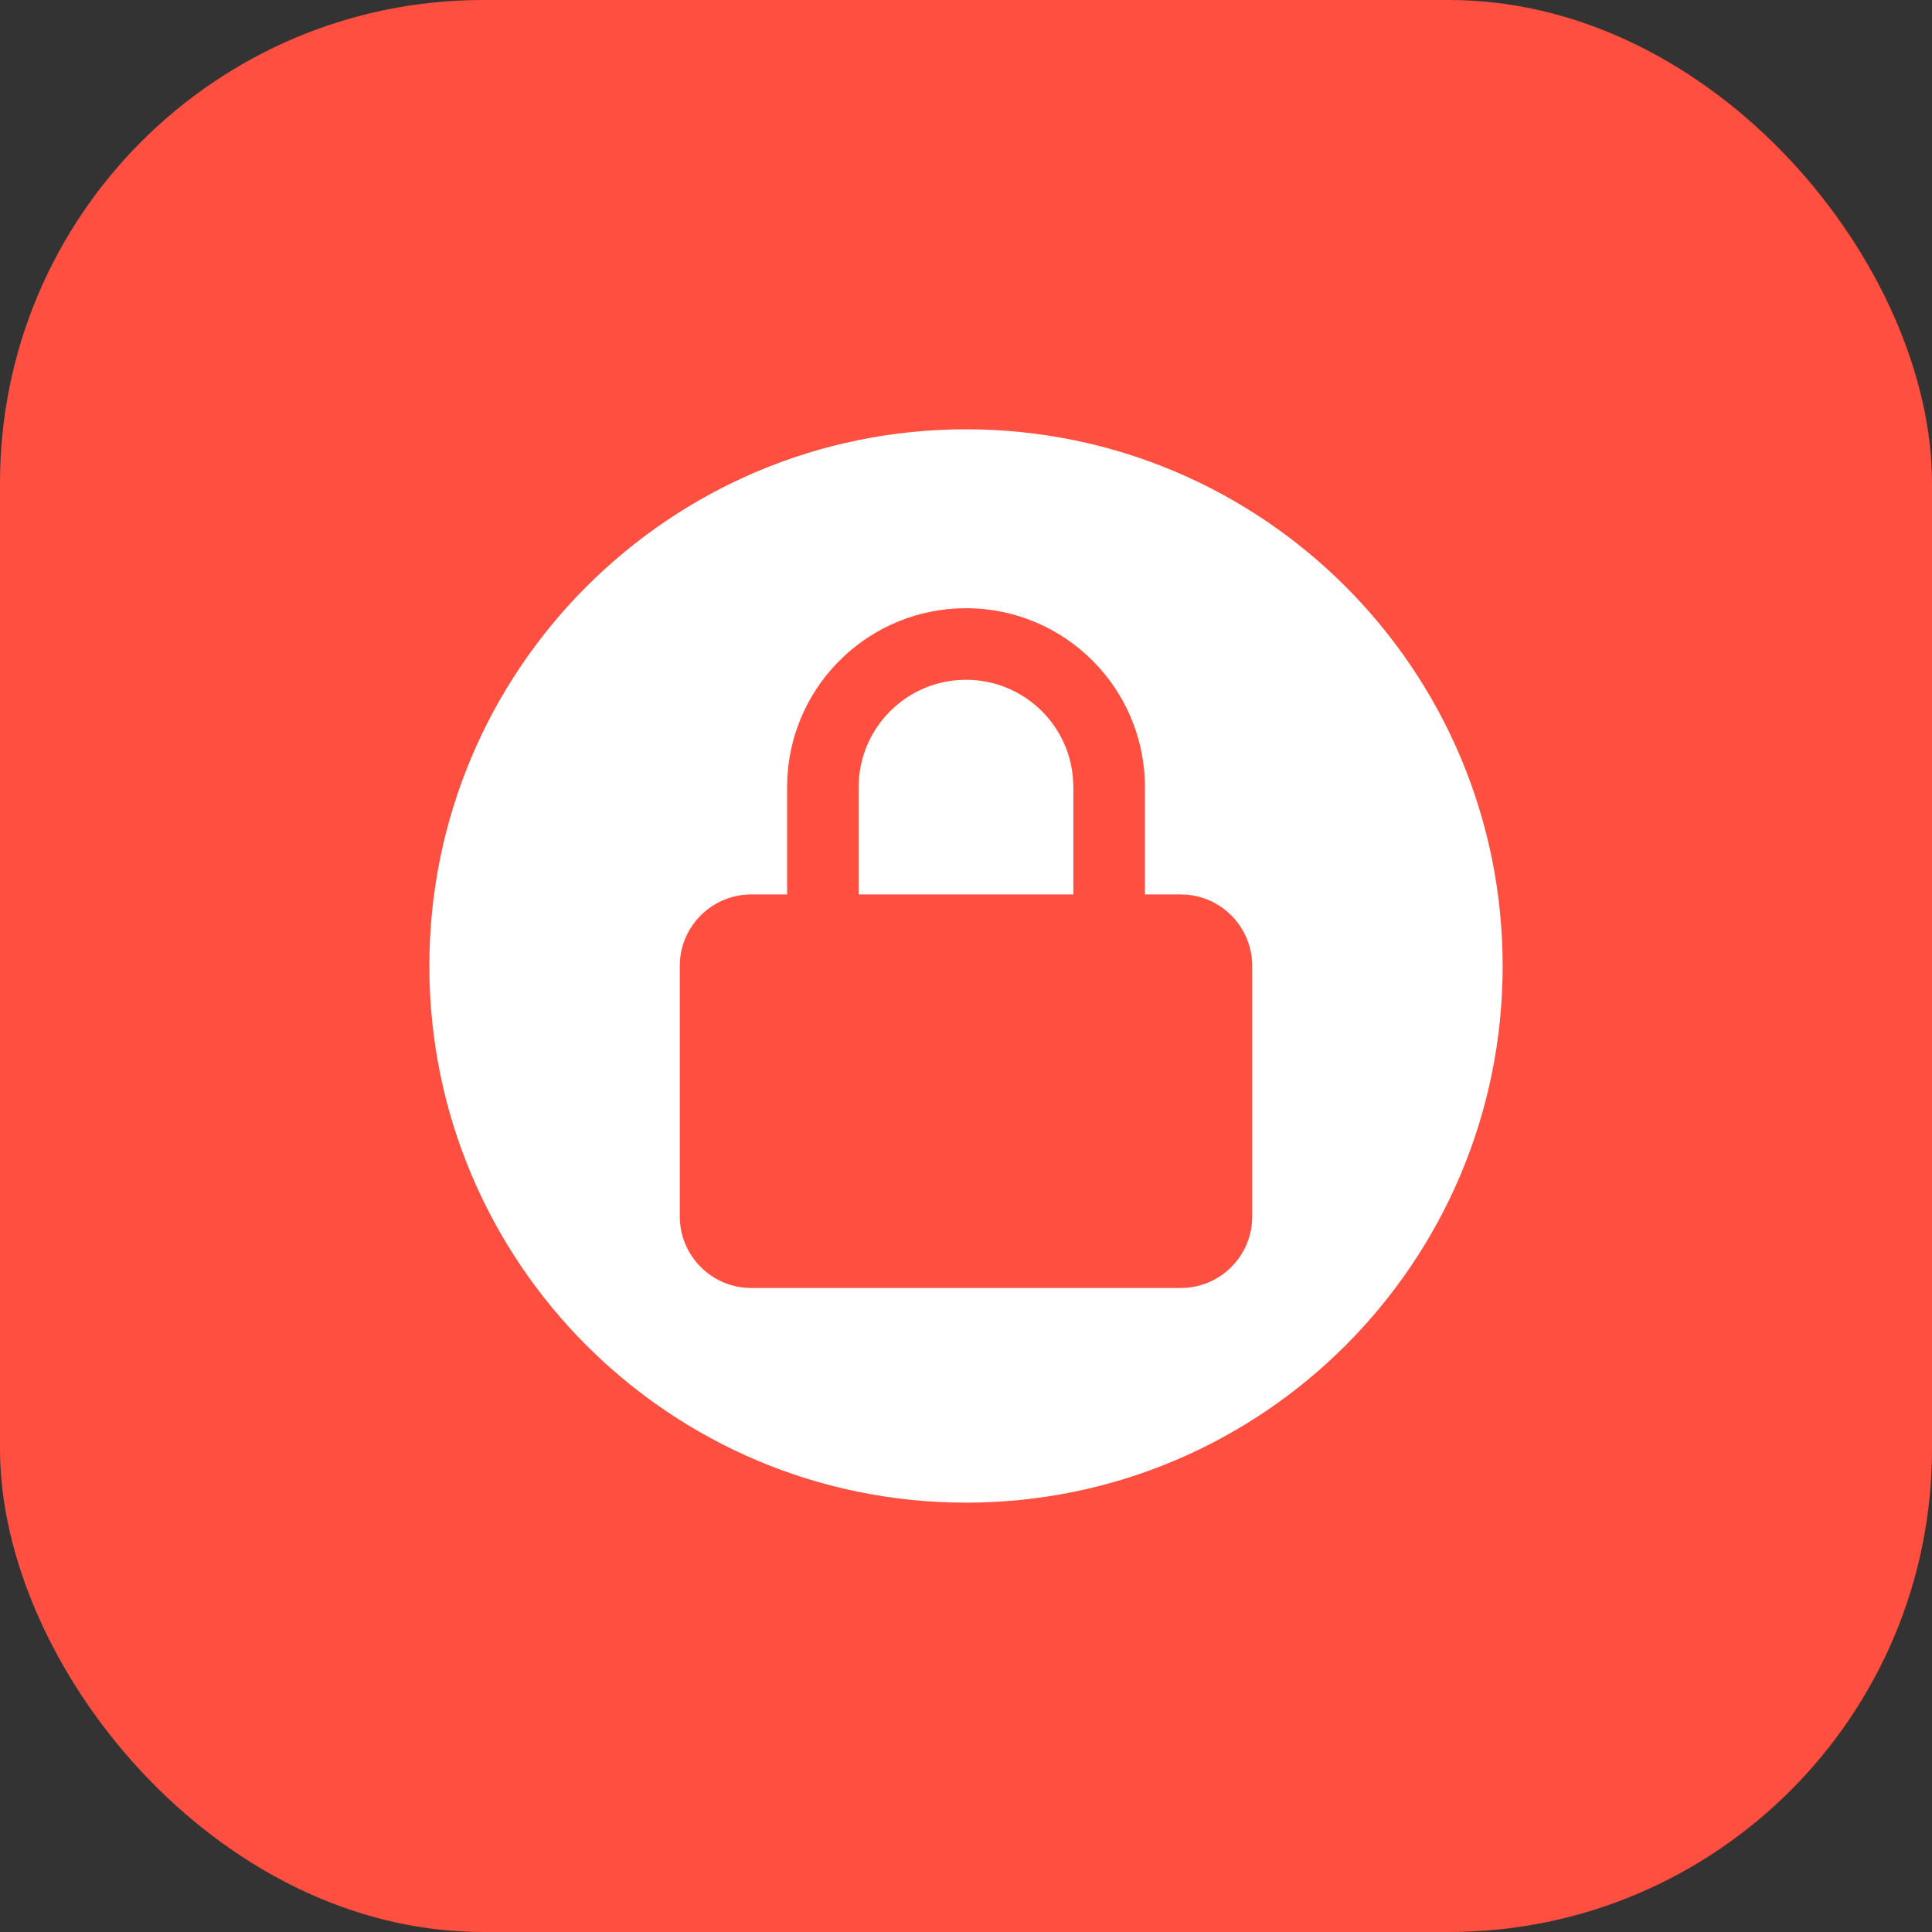 <svg width="48" height="48" viewBox="0 0 48 48" fill="none" xmlns="http://www.w3.org/2000/svg">
<rect x="0" y="0" width="48" height="48" fill="#333333" stroke="none"/>
<g clip-path="url(#clip0_140_2480)">
<rect width="48" height="48" rx="12" fill="#FF4F40"/>
<path fill-rule="evenodd" clip-rule="evenodd" d="M24 10.666C31.364 10.666 37.333 16.636 37.333 24C37.333 31.364 31.364 37.333 24 37.333C16.636 37.333 10.667 31.364 10.667 24C10.667 16.636 16.636 10.666 24 10.666ZM24 15.111C21.627 15.111 19.689 16.97 19.562 19.311L19.556 19.555V22.222H18.667C17.743 22.222 16.983 22.927 16.897 23.829L16.889 24V30.222C16.889 31.146 17.594 31.906 18.495 31.992L18.667 32H29.333C30.258 32 31.017 31.295 31.103 30.393L31.111 30.222V24C31.111 23.076 30.406 22.316 29.505 22.23L29.333 22.222H28.445V19.555C28.445 17.101 26.455 15.111 24 15.111ZM24 16.889C25.406 16.889 26.558 17.977 26.659 19.356L26.667 19.555V22.222H21.333V19.555C21.333 18.083 22.527 16.889 24 16.889Z" fill="white"/>
</g>
<defs>
<clipPath id="clip0_140_2480">
<rect width="48" height="48" fill="white"/>
</clipPath>
</defs>
</svg>
